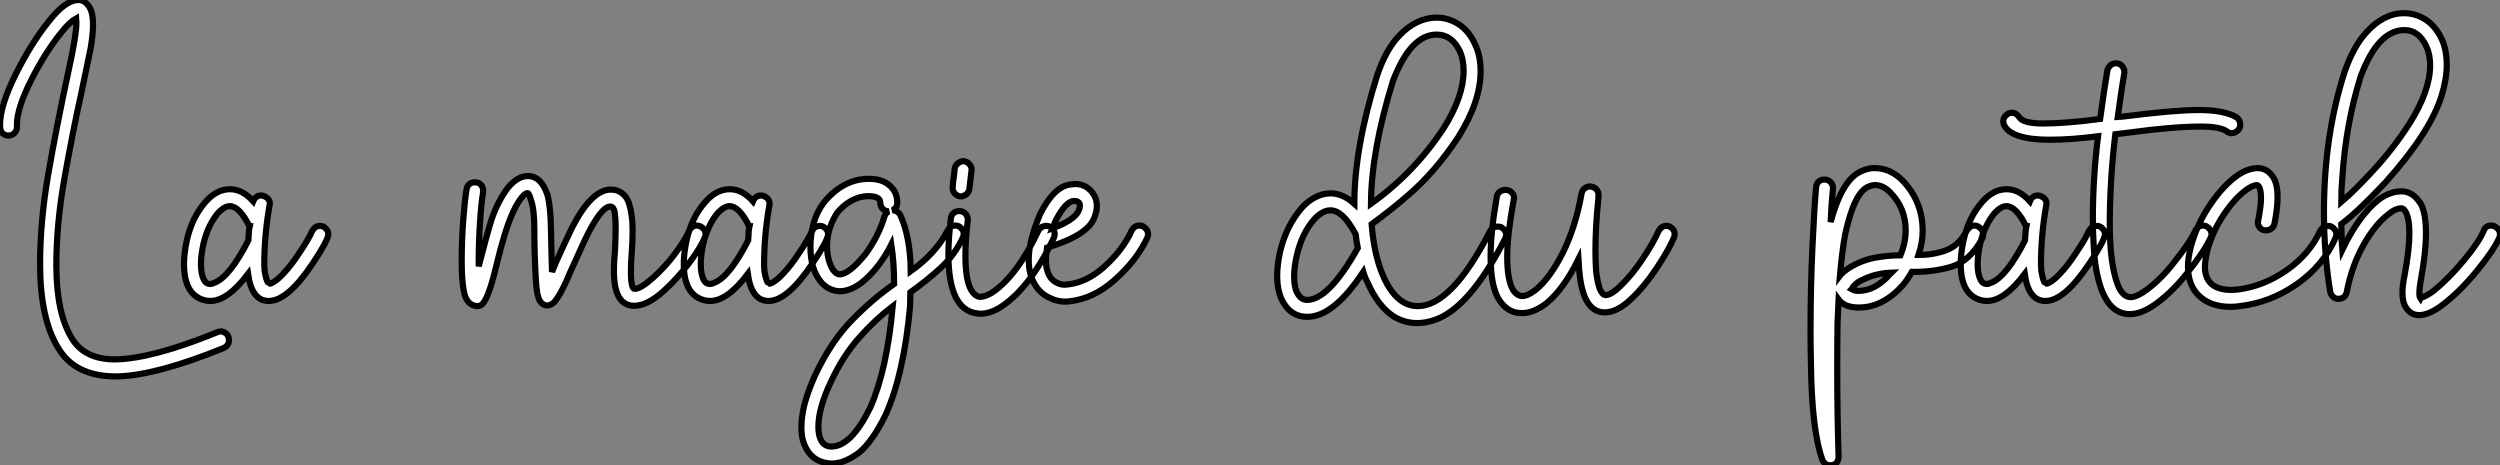 <?xml version="1.0" standalone="no"?>
<svg xmlns="http://www.w3.org/2000/svg" viewBox="-2.74 -50.23 404.7 75.32"><rect x="-2.74" y="-50.23" width="404.7" height="75.32" fill="#808080" stroke="none"/><path d="M16.46 10.70L16.46 10.70L15.96 10.70Q9.46 10.70 6.72 6.16L6.72 6.16Q3.75 1.40 3.75-7.50L3.75-7.50Q3.75-14.34 5.04-21.84L5.04-21.84Q6.38-29.62 8.40-38.98L8.40-38.98Q9.63-44.58 9.63-46.54L9.63-46.54L9.58-47.26Q8.57-46.70 7.22-45.02L7.22-45.02Q4.59-41.78 2.30-37.24Q0-32.70 0-30.02L0-30.02L0-29.62Q0-29.12-0.36-28.73Q-0.73-28.34-1.34-28.28L-1.34-28.28Q-1.90-28.28-2.32-28.64Q-2.74-29.01-2.74-29.96L-2.74-29.96Q-2.74-33.10-0.22-38.16Q2.30-43.23 5.15-46.76L5.15-46.76Q7.84-50.23 9.97-50.23L9.97-50.23Q11.14-50.23 11.87-48.83L11.87-48.83Q12.32-47.99 12.32-46.20L12.32-46.20Q12.32-44.69 11.93-42.39L11.93-42.39L10.47-35.39Q9.02-28.84 7.70-21.39Q6.38-13.94 6.38-7.34L6.38-7.34Q6.38 0.56 8.96 4.65L8.96 4.65Q11.03 7.95 15.90 7.95L15.90 7.95Q21.95 7.84 32.48 3.53L32.48 3.53Q32.70 3.42 32.98 3.42L32.98 3.42Q33.38 3.42 33.74 3.67Q34.10 3.92 34.22 4.26Q34.33 4.59 34.33 4.87L34.33 4.87Q34.33 5.66 33.49 6.10L33.49 6.10Q22.74 10.47 16.46 10.70ZM31.25-4.26L31.25-4.26Q31.58-4.26 32.03-4.48L32.03-4.48Q34.44-5.43 37.46-11.31L37.46-11.31Q37.46-11.54 37.49-11.73Q37.52-11.93 37.52-12.15Q37.52-12.38 37.55-12.74Q37.58-13.10 37.69-13.61L37.69-13.61L37.63-13.61Q36.01-16.86 34.44-16.86L34.44-16.86Q33.60-16.86 32.54-15.74L32.54-15.74Q30.91-13.78 30.18-10.70L30.18-10.70Q29.79-8.85 29.79-7.45L29.79-7.45Q29.79-5.82 30.30-4.87L30.30-4.87Q30.63-4.26 31.25-4.26ZM40.77-1.51L40.77-1.51Q38.02-1.51 37.41-5.88L37.41-5.88Q34.10-1.51 31.30-1.51L31.30-1.51Q30.69-1.51 30.18-1.68L30.18-1.68Q27.05-2.63 27.05-7.50L27.05-7.50Q27.05-9.24 27.50-11.31L27.50-11.31Q28.34-15.06 30.52-17.53L30.52-17.53Q32.31-19.60 34.50-19.60L34.50-19.60Q36.51-19.60 38.25-17.64L38.25-17.64Q38.64-18.59 39.54-18.59L39.54-18.59L39.87-18.54Q40.94-18.14 40.94-17.25L40.94-17.25L40.88-16.91Q40.04-12.10 40.04-7.34L40.04-7.34L40.10-6.38Q40.32-5.04 40.60-4.54L40.60-4.54Q40.77-4.31 40.80-4.31Q40.82-4.31 40.88-4.31L40.88-4.31Q41.05-4.31 41.27-4.42L41.27-4.42Q42.17-4.87 43.18-5.99L43.18-5.99Q44.46-7.34 45.64-9.18L45.64-9.18Q47.21-11.48 47.82-12.88L47.82-12.88Q48.27-13.66 49.06-13.66L49.06-13.66Q49.34-13.66 49.62-13.55L49.62-13.55Q50.40-13.05 50.40-12.32L50.40-12.32Q50.40-11.37 47.94-7.67L47.94-7.67Q43.85-1.51 40.77-1.51Z" fill="white" stroke="black" transform="scale(1,1)"/><path d="M74.47-0.67L74.47-0.67Q72.73-0.84 72.34-3.14L72.34-3.14Q72.00-4.87 72.00-8.01L72.00-8.01Q72.00-11.26 72.25-14.64Q72.51-18.03 72.79-19.60L72.79-19.60Q72.90-20.16 73.26-20.44Q73.63-20.72 74.13-20.72L74.13-20.72Q74.80-20.72 75.14-20.30Q75.47-19.88 75.47-19.38L75.47-19.38L75.47-19.15Q75.19-17.64 74.97-14.31Q74.75-10.98 74.75-7.84L74.75-7.84L74.75-7.11Q75.98-11.93 76.82-14.67L76.82-14.67Q77.83-17.64 79.51-19.88L79.51-19.88Q81.07-21.73 82.70-21.73L82.70-21.73Q84.88-21.73 85.89-18.65L85.89-18.65Q86.39-16.80 86.45-13.13Q86.51-9.46 86.62-6.22L86.62-6.22L87.29-7.84Q88.47-10.47 89.81-13.27L89.81-13.27Q93.00-19.54 96.14-19.54L96.14-19.54L96.81-19.49Q98.55-19.04 99.11-17.22Q99.67-15.40 99.67-12.94L99.67-12.94Q99.67-11.26 99.53-9.44Q99.39-7.62 99.39-6.10L99.39-6.10Q99.39-4.31 99.72-3.64L99.72-3.64Q99.83-3.47 100.00-3.47L100.00-3.47Q100.95-3.47 102.91-5.21Q104.87-6.94 106.53-9.16Q108.18-11.37 108.79-12.82L108.79-12.82Q109.24-13.72 110.08-13.72L110.08-13.72Q110.31-13.72 110.59-13.61L110.59-13.61Q111.48-13.16 111.48-12.32L111.48-12.32Q111.48-12.04 111.37-11.82L111.37-11.82Q110.70-10.14 108.79-7.62Q106.89-5.10 104.65-3.08L104.65-3.08Q102.02-0.73 99.95-0.73L99.95-0.73Q96.64-0.73 96.64-6.33L96.64-6.33Q96.64-7.90 96.81-9.63L96.81-9.63Q96.92-11.76 96.92-13.50L96.92-13.50Q96.92-14.84 96.78-15.79Q96.64-16.74 96.08-16.80L96.08-16.80Q94.51-16.80 91.88-11.26L91.88-11.26L89.64-6.33Q88.13-2.63 86.95-1.29L86.95-1.29Q86.39-0.78 85.83-0.78L85.83-0.78Q85.27-0.78 84.83-1.29L84.83-1.29Q84.15-1.96 83.99-5.15L83.99-5.15Q83.76-9.24 83.76-13.10L83.76-13.10Q83.76-16.41 83.20-17.86L83.20-17.86Q82.92-18.98 82.64-18.98L82.64-18.98Q82.47-18.98 82.19-18.76L82.19-18.76Q81.19-17.86 80.29-15.85L80.29-15.85Q78.95-12.88 77.57-7.08Q76.20-1.29 75.03-0.78L75.03-0.78Q74.75-0.67 74.47-0.67ZM112.15-4.26L112.15-4.26Q112.49-4.26 112.94-4.48L112.94-4.48Q115.35-5.43 118.37-11.31L118.37-11.31Q118.37-11.54 118.40-11.73Q118.43-11.93 118.43-12.15Q118.43-12.38 118.45-12.74Q118.48-13.10 118.59-13.61L118.59-13.61L118.54-13.61Q116.91-16.86 115.35-16.86L115.35-16.86Q114.51-16.86 113.44-15.74L113.44-15.74Q111.82-13.78 111.09-10.70L111.09-10.70Q110.70-8.85 110.70-7.45L110.70-7.45Q110.70-5.82 111.20-4.87L111.20-4.87Q111.54-4.26 112.15-4.26ZM121.67-1.51L121.67-1.51Q118.93-1.51 118.31-5.88L118.31-5.88Q115.01-1.51 112.21-1.51L112.21-1.51Q111.59-1.51 111.09-1.68L111.09-1.68Q107.95-2.63 107.95-7.50L107.95-7.50Q107.95-9.24 108.40-11.31L108.40-11.31Q109.24-15.06 111.43-17.53L111.43-17.53Q113.22-19.60 115.40-19.60L115.40-19.60Q117.42-19.60 119.15-17.64L119.15-17.64Q119.55-18.59 120.44-18.59L120.44-18.59L120.78-18.54Q121.84-18.14 121.84-17.25L121.84-17.25L121.79-16.91Q120.95-12.10 120.95-7.34L120.95-7.34L121.00-6.38Q121.23-5.04 121.51-4.54L121.51-4.54Q121.67-4.31 121.70-4.31Q121.73-4.31 121.79-4.31L121.79-4.31Q121.95-4.31 122.18-4.42L122.18-4.42Q123.07-4.87 124.08-5.99L124.08-5.99Q125.37-7.34 126.55-9.18L126.55-9.18Q128.11-11.48 128.73-12.88L128.73-12.88Q129.18-13.66 129.96-13.66L129.96-13.66Q130.24-13.66 130.52-13.55L130.52-13.55Q131.31-13.05 131.31-12.32L131.31-12.32Q131.31-11.37 128.84-7.67L128.84-7.67Q124.75-1.51 121.67-1.51ZM131.92 24.81L131.92 24.81Q131.25 24.81 130.63 24.64L130.63 24.64Q128.06 23.97 127.22 21L127.22 21Q126.99 20.10 126.99 18.98L126.99 18.98Q126.99 17.36 127.44 15.40L127.44 15.40Q128.00 13.22 129.18 10.58L129.18 10.58Q131.75 5.10 135.14 1.62Q138.53-1.85 142.00-4.26L142.00-4.26Q142.00-7.73 141.55-10.64L141.55-10.64Q140.71-8.96 139.54-7.39L139.54-7.39Q136.23-3.08 133.15-3.08L133.15-3.08Q131.47-3.19 130.30-4.42L130.30-4.42Q128.45-6.50 128.45-10.30L128.45-10.30Q128.45-12.21 128.98-14.11Q129.51-16.02 130.69-17.53L130.69-17.53Q133.83-21.28 137.91-21.28L137.91-21.28Q140.55-21.28 141.78-19.66L141.78-19.66Q142.51-18.76 142.51-17.42L142.51-17.42Q142.51-16.58 141.72-16.18L141.72-16.18Q142.56-16.18 143.01-15.40L143.01-15.40Q144.63-11.82 144.69-6.33L144.69-6.33Q148.78-9.24 150.68-12.94L150.68-12.94Q151.13-13.72 151.91-13.72L151.91-13.72Q152.19-13.72 152.47-13.61L152.47-13.61Q153.26-13.10 153.26-12.38L153.26-12.38Q153.26-12.10 153.15-11.82L153.15-11.82Q151.86-9.02 149.62-6.94Q147.38-4.87 144.63-2.91L144.63-2.91L144.58-0.62Q143.57 10.42 140.60 16.97L140.60 16.97Q138.47 21.28 136.29 23.07L136.29 23.07Q133.94 24.81 131.92 24.81ZM131.81 22.06L131.81 22.06Q135.06 22.06 138.14 15.74L138.14 15.74Q140.83 9.69 141.78-0.67L141.78-0.67Q138.98 1.46 136.35 4.42Q133.71 7.39 131.73 11.65Q129.74 15.90 129.74 18.82L129.74 18.82Q129.74 21.28 131.03 21.90L131.03 21.90Q131.14 21.90 131.33 21.98Q131.53 22.06 131.81 22.06ZM133.21-5.82L133.21-5.82Q134.67-5.82 137.35-9.07L137.35-9.07Q139.54-12.10 140.43-15.18L140.43-15.18Q140.66-15.79 141.16-16.02L141.16-16.02Q140.55-16.02 140.15-16.44Q139.76-16.86 139.76-17.42L139.76-17.42Q139.76-18.48 137.80-18.48L137.80-18.48Q137.19-18.48 136.51-18.31L136.51-18.31Q134.44-17.75 132.82-15.85L132.82-15.85Q131.14-13.27 131.14-10.42L131.14-10.42Q131.14-9.07 131.47-7.98Q131.81-6.89 132.26-6.36Q132.71-5.82 133.21-5.82ZM155.95 0.56L155.95 0.56L155.39 0.50Q150.79-0.11 150.79-9.07L150.79-9.07Q150.79-11.59 151.19-14.90L151.19-14.90Q151.24-15.40 151.63-15.74Q152.03-16.07 152.53-16.07L152.53-16.07Q153.26-16.02 153.59-15.60Q153.93-15.18 153.93-14.62L153.93-14.62Q153.54-11.31 153.54-8.90L153.54-8.90Q153.54-4.87 154.49-3.25L154.49-3.25Q155.11-2.24 155.89-2.18L155.89-2.18Q156.73-2.18 157.85-2.86L157.85-2.86Q161.88-5.54 165.35-12.88L165.35-12.88Q165.80-13.66 166.64-13.66L166.64-13.66Q166.92-13.66 167.20-13.55L167.20-13.55Q167.99-13.10 167.99-12.32L167.99-12.32Q167.99-12.04 167.87-11.76L167.87-11.76Q164.07-3.70 159.31-0.56L159.31-0.56Q157.57 0.56 155.95 0.56ZM152.92-18.42L152.92-18.42Q152.36-18.42 151.94-18.79Q151.52-19.15 151.47-19.71L151.47-19.71Q151.47-20.33 151.75-22.29L151.75-22.29L151.80-22.96Q151.91-23.46 152.33-23.80Q152.75-24.14 153.26-24.14L153.26-24.14Q153.82-24.08 154.18-23.66Q154.55-23.24 154.55-22.74L154.55-22.74L154.21-19.94Q154.21-18.76 152.92-18.42ZM168.15-14.50L167.65-13.27Q172.07-14.90 172.07-16.97L172.07-16.97Q172.07-17.70 171.07-17.70L171.07-17.70Q169.72-17.58 168.15-14.50L168.15-14.50ZM170.45-1.46L169.78-1.40Q168.38-1.40 167.31-1.96L167.31-1.96Q165.80-2.58 164.91-3.98L164.91-3.98Q163.79-5.66 163.79-8.18L163.79-8.18Q163.79-11.20 165.63-15.57L165.63-15.57Q167.93-20.16 170.67-20.38L170.67-20.38L171.29-20.44Q173.08-20.44 174.15-18.98L174.15-18.98Q174.82-18.09 174.82-16.91L174.82-16.91Q174.82-16.02 174.43-15.06L174.43-15.06Q173.42-12.15 166.75-10.14L166.75-10.14Q166.59-9.07 166.59-8.18L166.59-8.18L166.59-7.56Q166.81-5.10 168.43-4.42L168.43-4.42Q168.94-4.14 169.67-4.14L169.67-4.14L170.23-4.20Q173.08-4.54 175.77-6.83L175.77-6.83Q179.02-9.69 180.47-12.94L180.47-12.94Q180.92-13.72 181.71-13.72L181.71-13.72Q181.99-13.72 182.27-13.61L182.27-13.61Q183.11-13.10 183.11-12.32L183.11-12.32Q183.11-12.04 182.99-11.76L182.99-11.76Q181.26-8.01 177.51-4.76L177.51-4.76Q174.26-1.90 170.45-1.46L170.45-1.46Z" fill="white" stroke="black" transform="scale(1,1)"/><path d="M219.19-17.25L219.19-17.25Q226.13-22.18 230.95-29.46L230.95-29.46Q234.19-34.61 234.19-38.75L234.19-38.75Q234.19-40.60 233.58-41.94L233.58-41.94Q232.29-44.63 229.83-44.63L229.83-44.63Q225.63-44.63 222.77-37.18L222.77-37.18Q219.24-25.82 219.19-17.25ZM208.83-1.68L208.83-1.68Q212.35-1.68 217.06-10.08L217.06-10.08Q216.83-11.20 216.72-12.26L216.72-12.26L216.67-12.38Q214.65-16.18 212.63-16.18L212.63-16.18Q211.35-16.18 210.00-14.73L210.00-14.73Q208.04-12.49 207.20-8.96L207.20-8.96Q206.75-6.94 206.75-5.49L206.75-5.49Q206.75-3.64 207.34-2.66Q207.93-1.68 208.83-1.68ZM226.63 2.07L226.63 2.07Q224.67 2.07 222.88 1.01L222.88 1.01Q220.31-0.67 218.63-4.54L218.63-4.54Q218.29-5.15 218.07-5.82L218.07-5.82L217.95-6.22Q213.14 1.06 208.88 1.06L208.88 1.06Q206.36 1.06 205.02-1.23L205.02-1.23Q204.01-2.91 204.01-5.60L204.01-5.60Q204.01-7.39 204.51-9.63L204.51-9.63Q205.52-13.72 207.99-16.58L207.99-16.58Q209.44-18.20 211.35-18.76L211.35-18.76Q212.02-18.93 212.63-18.93L212.63-18.93Q214.65-18.93 216.50-17.25L216.50-17.25Q216.50-26.26 220.19-38.02L220.19-38.02Q221.59-42.17 223.72-44.41L223.72-44.41Q226.52-47.38 229.88-47.38L229.88-47.38Q231.39-47.38 232.79-46.65L232.79-46.65Q234.92-45.58 236.04-43.06L236.04-43.06Q236.94-41.22 236.94-38.70L236.94-38.70Q236.94-33.77 233.30-28L233.30-28Q229.55-22.34 225.23-18.65L225.23-18.65Q222.55-16.30 219.30-13.94L219.30-13.94Q219.69-8.96 221.15-5.60L221.15-5.60Q222.43-2.58 224.39-1.34L224.39-1.34Q225.51-0.67 226.75-0.67L226.75-0.67Q232.23-0.67 238.45-12.77L238.45-12.77Q238.90-13.55 239.74-13.55L239.74-13.55Q240.02-13.55 240.30-13.44L240.30-13.44Q241.08-12.94 241.08-12.21L241.08-12.21Q241.08-11.87 240.91-11.59L240.91-11.59Q234.98 0 229.15 1.68L229.15 1.68Q227.87 2.07 226.63 2.07ZM243.71 0.45L243.71 0.45L243.55 0.45Q241.31 0.45 239.93-1.71Q238.56-3.86 238.56-8.79L238.56-8.79Q238.56-12.66 239.57-18.42L239.57-18.42Q239.68-18.93 240.07-19.21Q240.47-19.49 240.97-19.49L240.97-19.49Q241.59-19.49 241.98-19.07Q242.37-18.65 242.37-18.20L242.37-18.20L242.31-17.92Q241.25-12.21 241.25-8.68L241.25-8.68Q241.25-4.76 242.26-3.19L242.26-3.19Q242.87-2.35 243.66-2.30L243.66-2.30Q244.55-2.30 245.84-3.30L245.84-3.30Q248.14-5.15 250.21-9.24Q252.28-13.33 253.29-18.93L253.29-18.93Q253.40-19.43 253.79-19.74Q254.19-20.05 254.63-20.05L254.63-20.05Q255.36-19.99 255.70-19.57Q256.03-19.15 256.03-18.70L256.03-18.70L255.98-17.81Q255.53-13.50 255.53-9.58L255.53-9.58Q255.53-7.90 255.64-6.33L255.64-6.33Q256.09-2.46 257.21-2.46L257.21-2.46Q258.11-2.52 259.45-3.81L259.45-3.81Q261.41-5.66 263.17-8.32Q264.94-10.98 265.78-12.88L265.78-12.88Q266.23-13.66 267.01-13.66L267.01-13.66Q267.29-13.66 267.57-13.55L267.57-13.55Q268.35-13.10 268.35-12.32L268.35-12.32Q268.35-12.04 268.24-11.76L268.24-11.76Q267.35-9.69 265.41-6.78Q263.48-3.86 261.24-1.76Q259.00 0.34 257.04 0.34L257.04 0.34Q253.57 0.34 252.95-6.05L252.95-6.05Q252.84-6.78 252.84-7.56L252.84-7.56L252.79-8.29Q250.38-3.42 247.58-1.12L247.58-1.12Q245.51 0.45 243.71 0.45Z" fill="white" stroke="black" transform="scale(1,1)"/><path d="M293.55 25.09L293.55 25.09Q292.71 25.09 292.31 24.30L292.31 24.30Q290.52 19.54 290.41 8.29L290.41 8.29Q290.35 5.88 290.35 3.42L290.35 3.42Q290.35-3.75 290.66-10.30Q290.97-16.86 291.25-19.94L291.25-19.94Q291.31-20.50 291.67-20.83Q292.03-21.17 292.54-21.17L292.54-21.17Q293.21-21.17 293.60-20.75Q293.99-20.33 293.99-19.77L293.99-19.77Q293.77-17.75 293.60-14.28L293.60-14.28Q295.51-21.34 298.70-22.57L298.70-22.57Q299.71-23.02 300.71-23.02L300.71-23.02Q303.18-23.02 305.14-21.11L305.14-21.11Q308.50-17.70 308.50-12.82L308.50-12.82Q308.50-10.98 307.83-8.96L307.83-8.96Q310.29-8.96 312.36-9.74Q314.43-10.53 315.67-12.94L315.67-12.94Q316.17-13.72 316.90-13.72L316.90-13.72Q317.23-13.72 317.51-13.55L317.51-13.55Q318.30-13.05 318.30-12.26L318.30-12.26Q318.30-11.98 318.19-11.70L318.19-11.70Q316.23-8.01 313.20-7.06L313.20-7.06Q310.40-6.22 307.15-6.22L307.15-6.22L306.76-6.22Q306.09-5.04 305.31-4.09L305.31-4.09Q302.06-0.45 298.19-0.45L298.19-0.45Q295.84-0.45 294.89-1.74L294.89-1.74L294.72 2.07Q294.67 5.60 294.67 9.30L294.67 9.30Q294.67 16.63 294.89 23.69L294.89 23.69Q294.89 24.14 294.69 24.50Q294.50 24.86 294.16 24.98Q293.83 25.09 293.55 25.09ZM295.11-5.60L295.11-5.60L295.28-5.82Q295.79-6.33 296.46-6.78L296.46-6.78Q298.47-8.06 300.63-8.48Q302.79-8.90 304.91-8.90L304.91-8.90Q305.75-10.98 305.75-12.94L305.75-12.94Q305.75-16.58 303.23-19.10L303.23-19.10Q302.06-20.27 300.83-20.27L300.83-20.27Q300.32-20.27 299.82-20.05L299.82-20.05Q297.47-19.26 295.95-12.26L295.95-12.26Q295.45-9.52 295.11-5.60ZM298.08-3.14L298.08-3.14Q300.83-3.14 303.18-5.82L303.18-5.82L303.46-6.10Q300.49-5.99 298.03-4.54L298.03-4.54Q297.13-3.86 297.07-3.47L297.07-3.47L297.02-3.42L297.13-3.36Q297.47-3.14 298.08-3.14ZM318.86-4.26L318.86-4.26Q319.19-4.26 319.64-4.48L319.64-4.48Q322.05-5.43 325.07-11.31L325.07-11.31Q325.07-11.54 325.10-11.73Q325.13-11.93 325.13-12.15Q325.13-12.38 325.16-12.74Q325.19-13.10 325.30-13.61L325.30-13.61L325.24-13.61Q323.62-16.86 322.05-16.86L322.05-16.86Q321.21-16.86 320.15-15.74L320.15-15.74Q318.52-13.78 317.79-10.70L317.79-10.70Q317.40-8.85 317.40-7.45L317.40-7.45Q317.40-5.82 317.91-4.87L317.91-4.87Q318.24-4.26 318.86-4.26ZM328.38-1.51L328.38-1.51Q325.63-1.51 325.02-5.88L325.02-5.88Q321.71-1.51 318.91-1.51L318.91-1.51Q318.30-1.51 317.79-1.68L317.79-1.68Q314.66-2.63 314.66-7.50L314.66-7.50Q314.66-9.24 315.11-11.31L315.11-11.31Q315.95-15.06 318.13-17.53L318.13-17.53Q319.92-19.60 322.11-19.60L322.11-19.60Q324.12-19.60 325.86-17.64L325.86-17.64Q326.25-18.59 327.15-18.59L327.15-18.59L327.48-18.54Q328.55-18.14 328.55-17.25L328.55-17.25L328.49-16.91Q327.65-12.10 327.65-7.34L327.65-7.34L327.71-6.38Q327.93-5.04 328.21-4.54L328.21-4.54Q328.38-4.31 328.41-4.31Q328.43-4.31 328.49-4.31L328.49-4.31Q328.66-4.31 328.88-4.42L328.88-4.42Q329.78-4.87 330.79-5.99L330.79-5.99Q332.07-7.34 333.25-9.18L333.25-9.18Q334.82-11.48 335.43-12.88L335.43-12.88Q335.88-13.66 336.67-13.66L336.67-13.66Q336.95-13.66 337.23-13.55L337.23-13.55Q338.01-13.05 338.01-12.32L338.01-12.32Q338.01-11.37 335.55-7.67L335.55-7.67Q331.46-1.51 328.38-1.51ZM342.04 0.62L342.04 0.62Q339.13 0.62 337.62-2.91L337.62-2.91Q336.33-6.10 336.16-11.03L336.16-11.03Q336.05-12.82 336.05-14.73L336.05-14.73Q336.05-21.39 336.89-28.17L336.89-28.17Q332.58-27.61 329.05-27.61L329.05-27.61Q322.83-27.61 321.66-30.02L321.66-30.02Q321.55-30.30 321.55-30.58L321.55-30.58Q321.55-31.36 322.39-31.86L322.39-31.86Q322.67-31.98 322.95-31.98L322.95-31.98Q323.67-31.98 324.18-31.19L324.18-31.19Q324.85-30.24 328.04-30.24L328.04-30.24Q331.63-30.24 337.23-30.97L337.23-30.97Q337.84-35.45 338.23-37.74L338.23-37.74L338.40-38.86Q338.79-39.98 339.80-39.98L339.80-39.98Q340.42-39.98 340.78-39.54Q341.15-39.09 341.15-38.64L341.15-38.64L341.15-38.42Q340.81-36.62 340.08-31.30L340.08-31.30L340.92-31.36Q349.21-32.42 353.19-32.42L353.19-32.42Q357.39-32.42 359.40-31.19L359.40-31.19Q359.91-30.69 359.91-30.07L359.91-30.07Q359.91-29.62 359.63-29.23L359.63-29.23Q359.12-28.67 358.51-28.67L358.51-28.67Q358.06-28.67 357.67-29.01L357.67-29.01Q356.55-29.74 353.58-29.74L353.58-29.74Q349.04-29.74 341.99-28.78L341.99-28.78L339.69-28.50Q338.79-21.06 338.79-13.94L338.79-13.94Q338.79-7.39 340.14-3.98L340.14-3.98Q340.92-2.13 342.21-2.13L342.21-2.13Q343.27-2.18 344.90-3.42L344.90-3.42Q347.25-5.21 349.21-7.78L349.21-7.78Q351.79-10.98 352.63-12.88L352.63-12.88Q353.07-13.72 353.91-13.72L353.91-13.72Q354.14-13.72 354.42-13.61L354.42-13.61Q355.26-13.10 355.26-12.32L355.26-12.32Q355.26-12.04 355.15-11.82L355.15-11.82Q354.14-9.58 351.34-6.05L351.34-6.05Q349.15-3.25 346.63-1.32Q344.11 0.62 342.04 0.62ZM358.34-0.56L358.34-0.56Q354.87-0.56 352.96-2.63L352.96-2.63Q351.45-4.31 351.45-7.11L351.45-7.11Q351.45-8.57 351.95-10.42L351.95-10.42Q352.96-14.06 355.09-17.16Q357.22-20.27 359.46-21.84L359.46-21.84Q361.08-22.96 362.71-23.02L362.71-23.02Q364.27-23.02 365.23-21.56L365.23-21.56Q365.95-20.50 365.95-18.26L365.95-18.26Q365.95-16.52 365.45-14L365.45-14Q365.34-13.50 364.95-13.22Q364.55-12.94 364.05-12.94L364.05-12.94Q363.43-12.94 363.10-13.36Q362.76-13.78 362.76-14.22L362.76-14.22L362.82-14.56Q363.27-16.86 363.27-18.20L363.27-18.20Q363.27-19.60 362.87-20.10L362.87-20.10Q362.76-20.27 362.59-20.27L362.59-20.27Q361.92-20.22 361.03-19.60L361.03-19.60Q359.12-18.26 357.30-15.57Q355.48-12.88 354.59-9.74L354.59-9.74Q354.19-8.06 354.19-6.89L354.19-6.89Q354.31-3.30 358.51-3.30L358.51-3.30L359.51-3.36Q363.77-3.92 367.44-6.50Q371.11-9.07 372.84-12.82L372.84-12.82Q373.29-13.66 374.13-13.66L374.13-13.66Q374.41-13.66 374.69-13.55L374.69-13.55Q375.47-13.05 375.47-12.32L375.47-12.32Q375.47-12.04 375.36-11.76L375.36-11.76Q373.35-7.22 369.06-4.23Q364.78-1.23 359.79-0.67L359.79-0.67Q359.07-0.56 358.34-0.56ZM376.26-17.53L376.26-17.53Q378.50-19.43 381.41-22.62L381.41-22.62Q384.66-26.10 387.35-30.30L387.35-30.30Q390.65-35.56 390.65-39.65L390.65-39.65Q390.65-41.44 390.03-42.73L390.03-42.73Q388.80-45.36 386.51-45.36L386.51-45.36Q382.19-45.36 379.39-37.80L379.39-37.80Q376.99-30.13 376.43-21.39L376.43-21.39Q376.26-19.49 376.26-17.53ZM388.86 0.78L388.86 0.78Q387.46 0.78 386.67-0.56L386.67-0.56Q386.17-1.34 386.17-2.86L386.17-2.86Q386.17-4.03 386.51-5.66L386.51-5.66Q387.29-9.86 387.29-12.38L387.29-12.38Q387.29-14.90 386.67-15.96L386.67-15.96L386.62-16.02Q386.34-16.52 385.95-16.52L385.95-16.52Q384.99-16.46 383.99-15.62L383.99-15.62Q381.80-14 379.90-10.64Q377.99-7.28 377.15-2.97L377.15-2.97Q376.93-1.90 375.81-1.85L375.81-1.85Q375.31-1.85 374.94-2.18Q374.58-2.52 374.47-3.02L374.47-3.02Q373.46-9.24 373.46-15.85L373.46-15.85Q373.46-28.28 376.82-38.64L376.82-38.64Q378.27-42.78 380.35-45.02L380.35-45.02Q383.15-48.10 386.45-48.10L386.45-48.10Q387.96-48.10 389.36-47.38L389.36-47.38Q391.43-46.31 392.55-43.85L392.55-43.85Q393.34-42.11 393.34-39.70L393.34-39.70Q393.34-37.46 392.50-34.72L392.50-34.72Q390.65-28.78 383.43-20.72L383.43-20.72Q378.95-15.96 376.26-13.94L376.26-13.94L376.31-12.54Q376.31-11.20 376.43-9.80L376.43-9.80Q379.06-15.29 382.25-17.86L382.25-17.86Q384.04-19.21 385.95-19.26L385.95-19.26Q387.79-19.26 388.97-17.47L388.97-17.47Q389.03-17.42 389.03-17.39Q389.03-17.36 389.08-17.36L389.08-17.36Q389.98-15.79 389.98-12.38L389.98-12.38Q389.98-9.52 389.19-5.15L389.19-5.15Q388.91-3.64 388.91-2.80L388.91-2.80Q388.91-2.13 389.08-1.90L389.08-1.90L389.14-2.02Q389.98-2.24 391.21-3.14L391.21-3.14Q393.73-5.21 396.14-8.12Q398.55-11.03 399.33-12.88L399.33-12.88Q399.61-13.72 400.56-13.72L400.56-13.72Q400.84-13.72 401.07-13.61L401.07-13.61Q401.96-13.10 401.96-12.32L401.96-12.32L401.91-11.87Q401.01-9.80 398.32-6.50Q395.63-3.19 392.83-1.01L392.83-1.01Q390.54 0.78 388.86 0.78Z" fill="white" stroke="black" transform="scale(1,1)"/></svg>